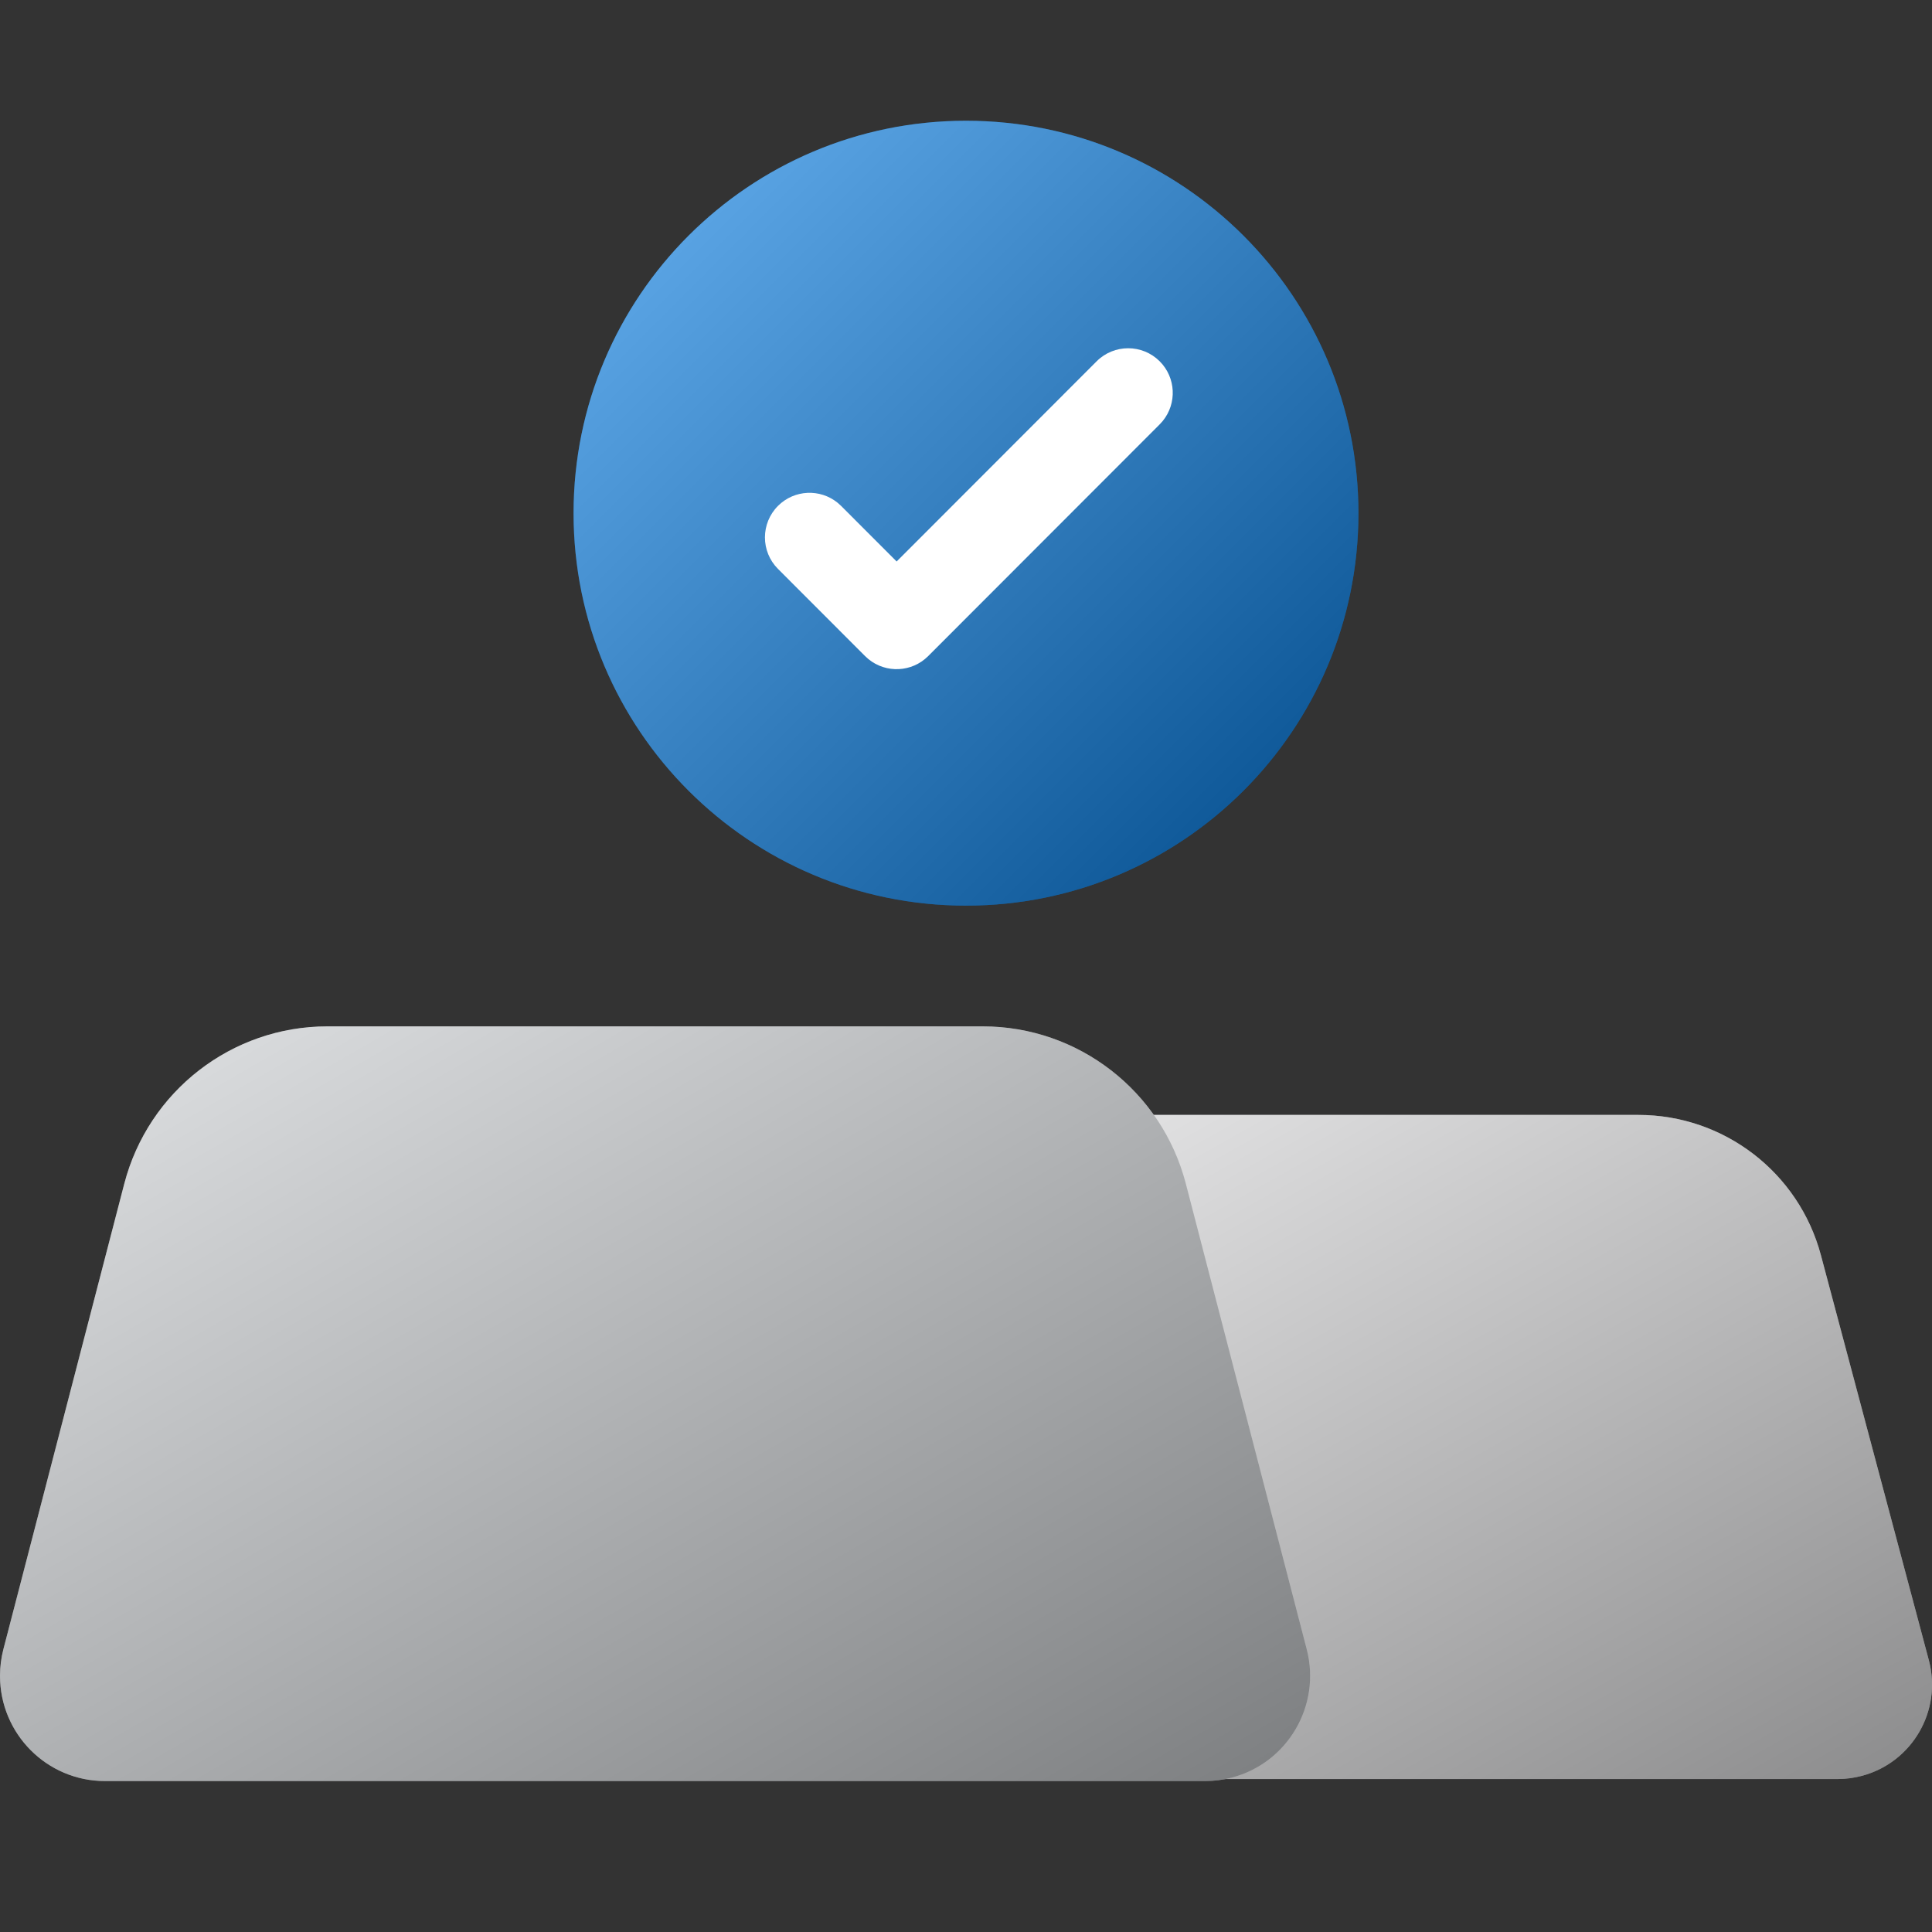 <?xml version="1.0" encoding="UTF-8"?> <svg xmlns="http://www.w3.org/2000/svg" width="64" height="64" viewBox="0 0 64 64" fill="none"><rect x="0" y="0" width="64" height="64" fill="#333333" stroke="none"/><path d="M32 30C39.18 30 45 24.18 45 17C45 9.82 39.18 4 32 4C24.82 4 19 9.82 19 17C19 24.18 24.82 30 32 30Z" fill="#017DE8"></path><path d="M32 30C39.18 30 45 24.18 45 17C45 9.82 39.18 4 32 4C24.82 4 19 9.82 19 17C19 24.18 24.82 30 32 30Z" fill="url(#paint0_linear_9811_49426)" fill-opacity="0.4" style="mix-blend-mode:soft-light"></path><path d="M36.327 11.969C36.904 11.392 37.839 11.392 38.416 11.968C38.957 12.509 38.991 13.364 38.518 13.945L38.417 14.057L30.747 21.734C30.206 22.275 29.35 22.309 28.77 21.836L28.657 21.734L25.772 18.846C25.195 18.269 25.196 17.334 25.773 16.757C26.314 16.217 27.17 16.183 27.75 16.657L27.862 16.758L29.702 18.6L36.327 11.969Z" fill="white"></path><path fill-rule="evenodd" clip-rule="evenodd" d="M34.571 36.933H54.274C57.109 36.933 59.589 38.839 60.32 41.58L63.895 54.996C64.341 56.666 63.348 58.382 61.679 58.827C61.416 58.897 61.145 58.933 60.873 58.933H27.972C26.244 58.933 24.844 57.531 24.844 55.803C24.844 55.53 24.879 55.259 24.949 54.996L28.525 41.58C29.256 38.839 31.736 36.933 34.571 36.933Z" fill="#E7E8EA"></path><path fill-rule="evenodd" clip-rule="evenodd" d="M34.571 36.933H54.274C57.109 36.933 59.589 38.839 60.32 41.58L63.895 54.996C64.341 56.666 63.348 58.382 61.679 58.827C61.416 58.897 61.145 58.933 60.873 58.933H27.972C26.244 58.933 24.844 57.531 24.844 55.803C24.844 55.53 24.879 55.259 24.949 54.996L28.525 41.58C29.256 38.839 31.736 36.933 34.571 36.933Z" fill="url(#paint1_linear_9811_49426)" fill-opacity="0.4" style="mix-blend-mode:soft-light"></path><path fill-rule="evenodd" clip-rule="evenodd" d="M10.843 34H32.556C35.721 34 38.486 36.144 39.283 39.216L43.287 54.634C43.771 56.498 42.657 58.402 40.8 58.887C40.513 58.962 40.219 59 39.923 59H3.476C1.556 59 0 57.439 0 55.513C0 55.216 0.038 54.921 0.112 54.634L4.116 39.216C4.914 36.144 7.679 34 10.843 34Z" fill="#CFD2D5"></path><path fill-rule="evenodd" clip-rule="evenodd" d="M10.843 34H32.556C35.721 34 38.486 36.144 39.283 39.216L43.287 54.634C43.771 56.498 42.657 58.402 40.8 58.887C40.513 58.962 40.219 59 39.923 59H3.476C1.556 59 0 57.439 0 55.513C0 55.216 0.038 54.921 0.112 54.634L4.116 39.216C4.914 36.144 7.679 34 10.843 34Z" fill="url(#paint2_linear_9811_49426)" fill-opacity="0.4" style="mix-blend-mode:soft-light"></path><defs><linearGradient id="paint0_linear_9811_49426" x1="19" y1="4" x2="45" y2="30" gradientUnits="userSpaceOnUse"><stop stop-color="white"></stop><stop offset="1"></stop></linearGradient><linearGradient id="paint1_linear_9811_49426" x1="24.844" y1="36.933" x2="43.633" y2="70.376" gradientUnits="userSpaceOnUse"><stop stop-color="white"></stop><stop offset="1"></stop></linearGradient><linearGradient id="paint2_linear_9811_49426" x1="0" y1="34" x2="21.626" y2="71.543" gradientUnits="userSpaceOnUse"><stop stop-color="white"></stop><stop offset="1"></stop></linearGradient></defs></svg> 